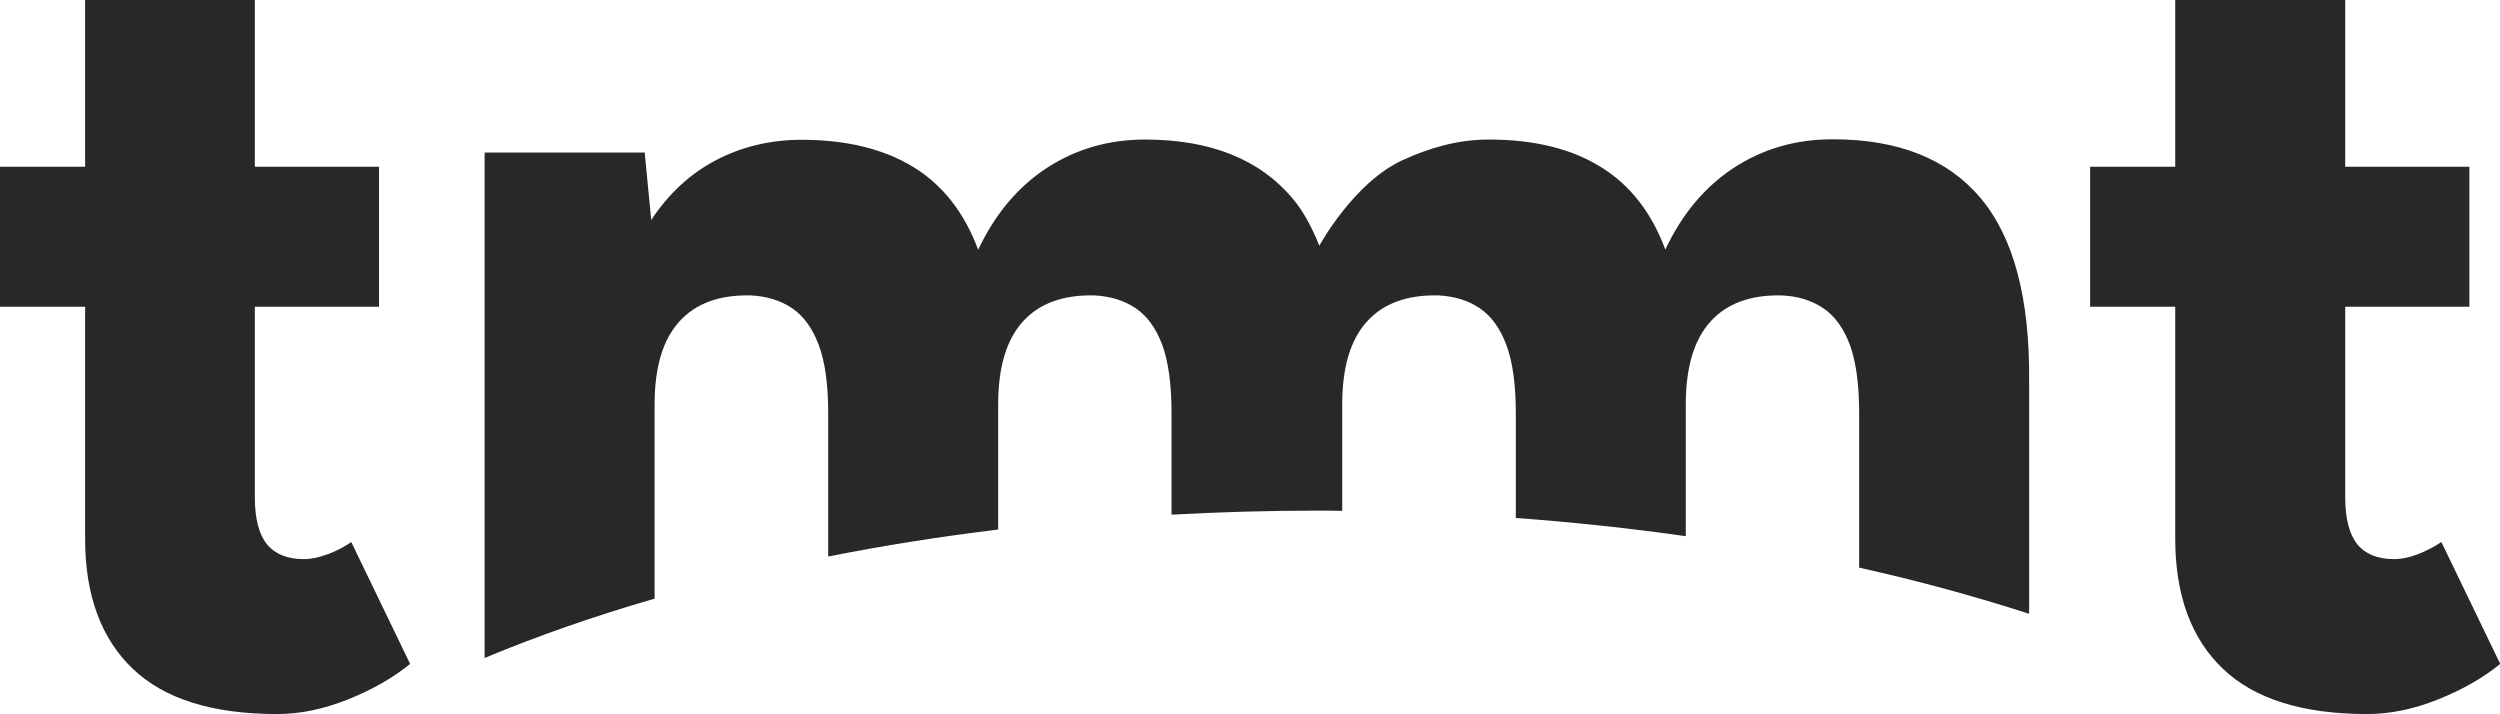 <svg width="126" height="36" viewBox="0 0 126 36" fill="none" xmlns="http://www.w3.org/2000/svg">
<g clip-path="url(#clip0_24275_32409)">
<path d="M16.478 27.942C16.04 28.109 15.651 28.18 15.323 28.18C14.485 28.18 13.865 27.93 13.452 27.429C13.051 26.928 12.844 26.142 12.844 25.057V15.461H19.102V8.404H12.844V0H4.29V8.404H0V15.461H4.29V27.155C4.29 29.992 5.092 32.173 6.683 33.699C8.275 35.225 10.706 35.988 13.962 35.988C15.104 35.988 16.283 35.75 17.511 35.261C18.738 34.772 19.795 34.176 20.67 33.461L17.705 27.322C17.34 27.572 16.939 27.775 16.502 27.942H16.478Z" fill="#282828"/>
<path d="M123.035 27.322C122.67 27.572 122.269 27.775 121.832 27.942C121.395 28.109 121.006 28.18 120.678 28.18C119.839 28.18 119.219 27.93 118.806 27.429C118.405 26.928 118.199 26.142 118.199 25.057V15.461H124.457V8.404H118.199V0H109.632V8.404H105.342V15.461H109.632V27.155C109.632 29.992 110.434 32.173 112.026 33.699C113.618 35.225 116.048 35.988 119.304 35.988C120.447 35.988 121.625 35.75 122.853 35.261C124.08 34.772 125.137 34.176 126.012 33.461L123.047 27.322H123.035Z" fill="#282828"/>
<path d="M92.34 7.021C90.505 7.021 88.865 7.498 87.394 8.451C85.936 9.405 84.782 10.776 83.931 12.576C83.239 10.704 82.145 9.31 80.662 8.404C79.18 7.486 77.296 7.033 75.036 7.033C73.469 7.033 72.059 7.45 70.722 8.058C68.231 9.179 66.494 12.385 66.494 12.385C66.129 11.479 65.704 10.657 65.145 10.001C63.48 8.022 61.001 7.033 57.708 7.033C55.873 7.033 54.233 7.51 52.762 8.463C51.304 9.417 50.15 10.788 49.299 12.588C48.606 10.716 47.513 9.322 46.03 8.416C44.548 7.51 42.664 7.045 40.404 7.045C38.837 7.045 37.391 7.391 36.09 8.07C34.79 8.749 33.697 9.763 32.822 11.086L32.493 7.689H24.425V33.163C27.074 32.054 29.954 31.053 32.992 30.171V20.384C32.992 18.512 33.405 17.13 34.231 16.212C35.057 15.294 36.261 14.853 37.828 14.889C38.63 14.924 39.335 15.139 39.918 15.532C40.501 15.926 40.951 16.546 41.267 17.392C41.583 18.238 41.741 19.383 41.741 20.813V28.049C44.499 27.5 47.355 27.047 50.308 26.69V20.384C50.308 18.512 50.721 17.13 51.547 16.212C52.373 15.294 53.577 14.853 55.144 14.889C55.946 14.924 56.651 15.139 57.234 15.532C57.817 15.926 58.267 16.546 58.583 17.392C58.887 18.238 59.045 19.383 59.045 20.813V25.939C61.451 25.808 63.893 25.736 66.384 25.736C66.81 25.736 67.223 25.736 67.648 25.748V20.384C67.648 18.512 68.061 17.13 68.888 16.212C69.714 15.294 70.917 14.853 72.484 14.889C73.286 14.924 73.991 15.139 74.575 15.532C75.158 15.926 75.607 16.546 75.923 17.392C76.239 18.238 76.397 19.383 76.397 20.813V26.106C79.326 26.32 82.194 26.63 84.964 27.024V20.384C84.964 18.512 85.377 17.13 86.204 16.212C87.03 15.294 88.233 14.853 89.8 14.889C90.602 14.924 91.307 15.139 91.891 15.532C92.474 15.926 92.923 16.546 93.239 17.392C93.543 18.238 93.701 19.383 93.701 20.813V28.609C96.703 29.277 99.558 30.063 102.268 30.934V19.204C102.304 15.032 101.49 11.968 99.826 9.989C98.161 8.01 95.682 7.021 92.389 7.021H92.34Z" fill="#282828"/>
</g>
<defs>
<clipPath id="clip0_24275_32409">
<rect width="126" height="36" fill="white"/>
</clipPath>
</defs>
</svg>
